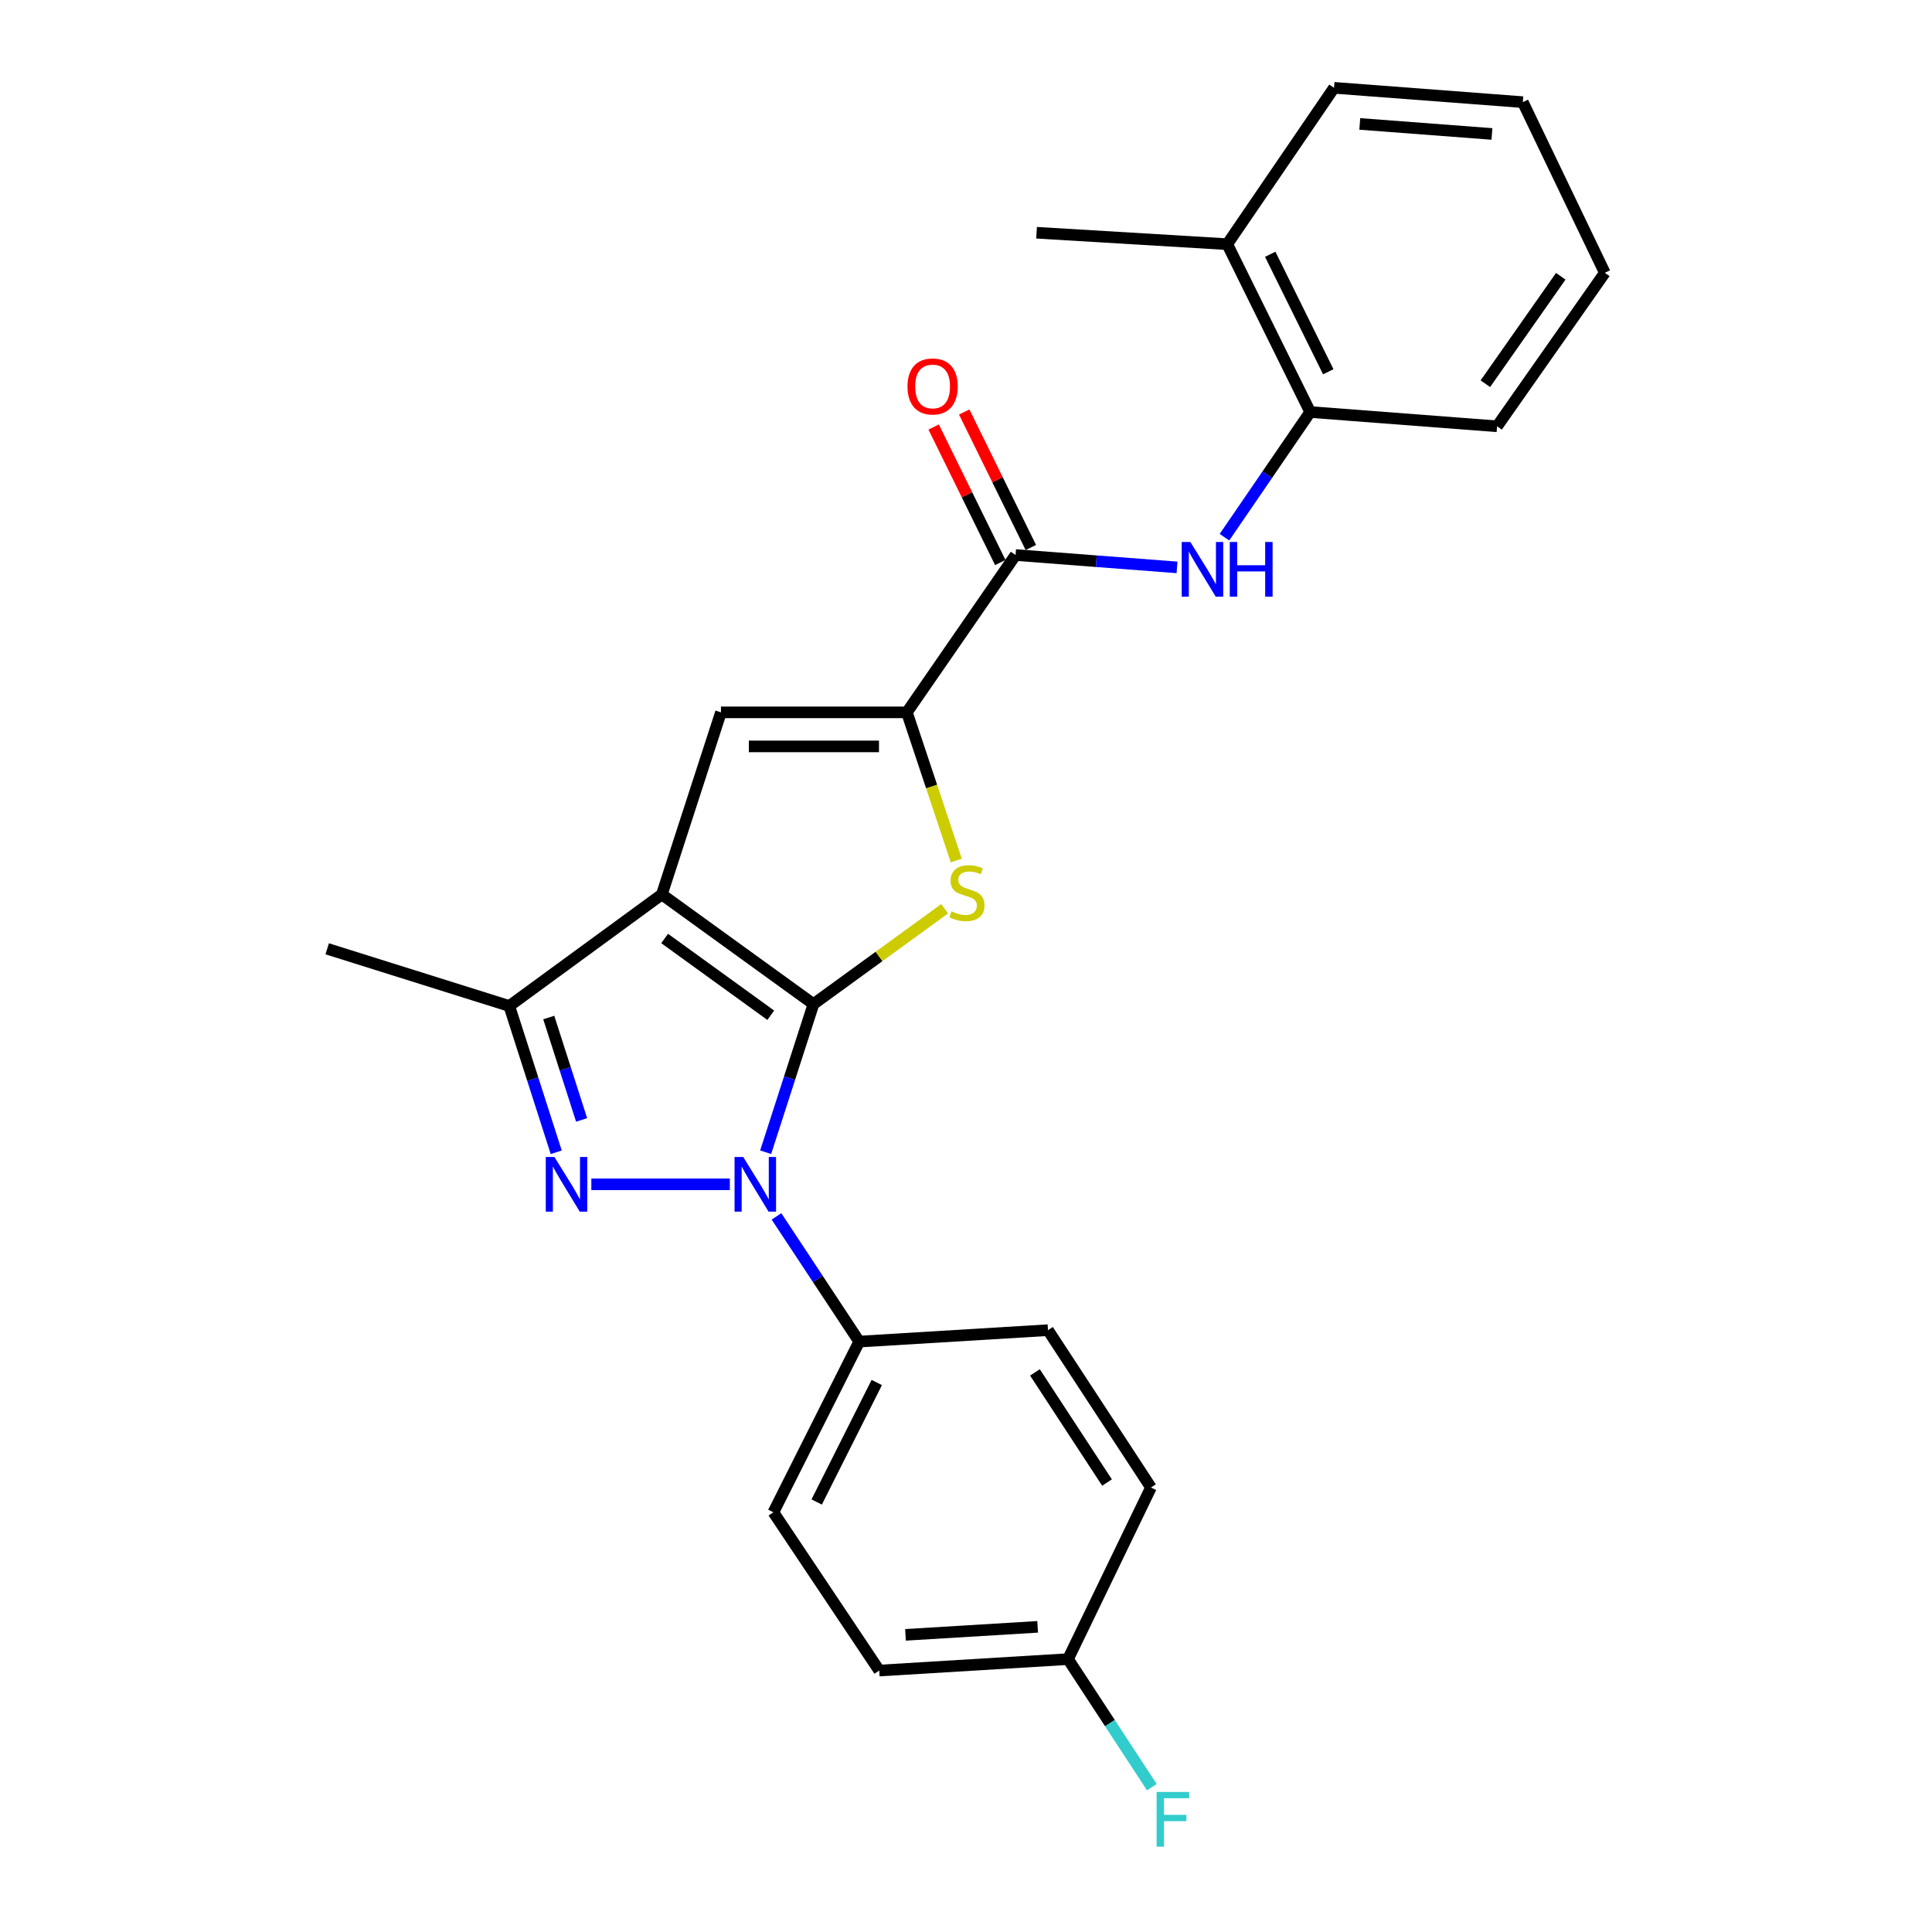 <?xml version='1.0' encoding='iso-8859-1'?>
<svg version='1.1' baseProfile='full'
              xmlns='http://www.w3.org/2000/svg'
                      xmlns:rdkit='http://www.rdkit.org/xml'
                      xmlns:xlink='http://www.w3.org/1999/xlink'
                  xml:space='preserve'
width='1000px' height='1000px' viewBox='0 0 1000 1000'>
<!-- END OF HEADER -->
<rect style='opacity:1.0;fill:#FFFFFF;stroke:none' width='1000' height='1000' x='0' y='0'> </rect>
<path class='bond-0' d='M 421.046,519.72 L 342.571,462.964' style='fill:none;fill-rule:evenodd;stroke:#000000;stroke-width:6px;stroke-linecap:butt;stroke-linejoin:miter;stroke-opacity:1' />
<path class='bond-0' d='M 398.945,525.489 L 344.013,485.76' style='fill:none;fill-rule:evenodd;stroke:#000000;stroke-width:6px;stroke-linecap:butt;stroke-linejoin:miter;stroke-opacity:1' />
<path class='bond-1' d='M 421.046,519.72 L 408.675,558.055' style='fill:none;fill-rule:evenodd;stroke:#000000;stroke-width:6px;stroke-linecap:butt;stroke-linejoin:miter;stroke-opacity:1' />
<path class='bond-1' d='M 408.675,558.055 L 396.304,596.39' style='fill:none;fill-rule:evenodd;stroke:#0000FF;stroke-width:6px;stroke-linecap:butt;stroke-linejoin:miter;stroke-opacity:1' />
<path class='bond-3' d='M 421.046,519.72 L 455,495.044' style='fill:none;fill-rule:evenodd;stroke:#000000;stroke-width:6px;stroke-linecap:butt;stroke-linejoin:miter;stroke-opacity:1' />
<path class='bond-3' d='M 455,495.044 L 488.954,470.368' style='fill:none;fill-rule:evenodd;stroke:#CCCC00;stroke-width:6px;stroke-linecap:butt;stroke-linejoin:miter;stroke-opacity:1' />
<path class='bond-5' d='M 342.571,462.964 L 373.162,368.714' style='fill:none;fill-rule:evenodd;stroke:#000000;stroke-width:6px;stroke-linecap:butt;stroke-linejoin:miter;stroke-opacity:1' />
<path class='bond-6' d='M 342.571,462.964 L 263.607,520.699' style='fill:none;fill-rule:evenodd;stroke:#000000;stroke-width:6px;stroke-linecap:butt;stroke-linejoin:miter;stroke-opacity:1' />
<path class='bond-2' d='M 377.761,613 L 306.081,613' style='fill:none;fill-rule:evenodd;stroke:#0000FF;stroke-width:6px;stroke-linecap:butt;stroke-linejoin:miter;stroke-opacity:1' />
<path class='bond-9' d='M 401.911,629.6 L 423.322,662.006' style='fill:none;fill-rule:evenodd;stroke:#0000FF;stroke-width:6px;stroke-linecap:butt;stroke-linejoin:miter;stroke-opacity:1' />
<path class='bond-9' d='M 423.322,662.006 L 444.733,694.413' style='fill:none;fill-rule:evenodd;stroke:#000000;stroke-width:6px;stroke-linecap:butt;stroke-linejoin:miter;stroke-opacity:1' />
<path class='bond-25' d='M 287.906,596.417 L 275.756,558.558' style='fill:none;fill-rule:evenodd;stroke:#0000FF;stroke-width:6px;stroke-linecap:butt;stroke-linejoin:miter;stroke-opacity:1' />
<path class='bond-25' d='M 275.756,558.558 L 263.607,520.699' style='fill:none;fill-rule:evenodd;stroke:#000000;stroke-width:6px;stroke-linecap:butt;stroke-linejoin:miter;stroke-opacity:1' />
<path class='bond-25' d='M 301.044,579.673 L 292.539,553.172' style='fill:none;fill-rule:evenodd;stroke:#0000FF;stroke-width:6px;stroke-linecap:butt;stroke-linejoin:miter;stroke-opacity:1' />
<path class='bond-25' d='M 292.539,553.172 L 284.034,526.671' style='fill:none;fill-rule:evenodd;stroke:#000000;stroke-width:6px;stroke-linecap:butt;stroke-linejoin:miter;stroke-opacity:1' />
<path class='bond-4' d='M 494.964,445.407 L 482.182,407.061' style='fill:none;fill-rule:evenodd;stroke:#CCCC00;stroke-width:6px;stroke-linecap:butt;stroke-linejoin:miter;stroke-opacity:1' />
<path class='bond-4' d='M 482.182,407.061 L 469.399,368.714' style='fill:none;fill-rule:evenodd;stroke:#000000;stroke-width:6px;stroke-linecap:butt;stroke-linejoin:miter;stroke-opacity:1' />
<path class='bond-7' d='M 469.399,368.714 L 525.656,287.283' style='fill:none;fill-rule:evenodd;stroke:#000000;stroke-width:6px;stroke-linecap:butt;stroke-linejoin:miter;stroke-opacity:1' />
<path class='bond-26' d='M 469.399,368.714 L 373.162,368.714' style='fill:none;fill-rule:evenodd;stroke:#000000;stroke-width:6px;stroke-linecap:butt;stroke-linejoin:miter;stroke-opacity:1' />
<path class='bond-26' d='M 454.964,386.34 L 387.597,386.34' style='fill:none;fill-rule:evenodd;stroke:#000000;stroke-width:6px;stroke-linecap:butt;stroke-linejoin:miter;stroke-opacity:1' />
<path class='bond-19' d='M 263.607,520.699 L 169.357,491.097' style='fill:none;fill-rule:evenodd;stroke:#000000;stroke-width:6px;stroke-linecap:butt;stroke-linejoin:miter;stroke-opacity:1' />
<path class='bond-8' d='M 525.656,287.283 L 567.441,290.48' style='fill:none;fill-rule:evenodd;stroke:#000000;stroke-width:6px;stroke-linecap:butt;stroke-linejoin:miter;stroke-opacity:1' />
<path class='bond-8' d='M 567.441,290.48 L 609.227,293.678' style='fill:none;fill-rule:evenodd;stroke:#0000FF;stroke-width:6px;stroke-linecap:butt;stroke-linejoin:miter;stroke-opacity:1' />
<path class='bond-11' d='M 533.564,283.394 L 516.321,248.322' style='fill:none;fill-rule:evenodd;stroke:#000000;stroke-width:6px;stroke-linecap:butt;stroke-linejoin:miter;stroke-opacity:1' />
<path class='bond-11' d='M 516.321,248.322 L 499.078,213.251' style='fill:none;fill-rule:evenodd;stroke:#FF0000;stroke-width:6px;stroke-linecap:butt;stroke-linejoin:miter;stroke-opacity:1' />
<path class='bond-11' d='M 517.747,291.171 L 500.504,256.099' style='fill:none;fill-rule:evenodd;stroke:#000000;stroke-width:6px;stroke-linecap:butt;stroke-linejoin:miter;stroke-opacity:1' />
<path class='bond-11' d='M 500.504,256.099 L 483.261,221.027' style='fill:none;fill-rule:evenodd;stroke:#FF0000;stroke-width:6px;stroke-linecap:butt;stroke-linejoin:miter;stroke-opacity:1' />
<path class='bond-10' d='M 633.779,278.058 L 655.964,245.661' style='fill:none;fill-rule:evenodd;stroke:#0000FF;stroke-width:6px;stroke-linecap:butt;stroke-linejoin:miter;stroke-opacity:1' />
<path class='bond-10' d='M 655.964,245.661 L 678.149,213.263' style='fill:none;fill-rule:evenodd;stroke:#000000;stroke-width:6px;stroke-linecap:butt;stroke-linejoin:miter;stroke-opacity:1' />
<path class='bond-13' d='M 444.733,694.413 L 400.306,782.758' style='fill:none;fill-rule:evenodd;stroke:#000000;stroke-width:6px;stroke-linecap:butt;stroke-linejoin:miter;stroke-opacity:1' />
<path class='bond-13' d='M 453.816,715.583 L 422.717,777.425' style='fill:none;fill-rule:evenodd;stroke:#000000;stroke-width:6px;stroke-linecap:butt;stroke-linejoin:miter;stroke-opacity:1' />
<path class='bond-14' d='M 444.733,694.413 L 542.439,688.488' style='fill:none;fill-rule:evenodd;stroke:#000000;stroke-width:6px;stroke-linecap:butt;stroke-linejoin:miter;stroke-opacity:1' />
<path class='bond-12' d='M 678.149,213.263 L 635.22,126.387' style='fill:none;fill-rule:evenodd;stroke:#000000;stroke-width:6px;stroke-linecap:butt;stroke-linejoin:miter;stroke-opacity:1' />
<path class='bond-12' d='M 687.512,192.424 L 657.462,131.61' style='fill:none;fill-rule:evenodd;stroke:#000000;stroke-width:6px;stroke-linecap:butt;stroke-linejoin:miter;stroke-opacity:1' />
<path class='bond-20' d='M 678.149,213.263 L 774.886,220.656' style='fill:none;fill-rule:evenodd;stroke:#000000;stroke-width:6px;stroke-linecap:butt;stroke-linejoin:miter;stroke-opacity:1' />
<path class='bond-21' d='M 635.22,126.387 L 536.525,120.463' style='fill:none;fill-rule:evenodd;stroke:#000000;stroke-width:6px;stroke-linecap:butt;stroke-linejoin:miter;stroke-opacity:1' />
<path class='bond-22' d='M 635.22,126.387 L 690.497,45.455' style='fill:none;fill-rule:evenodd;stroke:#000000;stroke-width:6px;stroke-linecap:butt;stroke-linejoin:miter;stroke-opacity:1' />
<path class='bond-17' d='M 400.306,782.758 L 455.093,864.679' style='fill:none;fill-rule:evenodd;stroke:#000000;stroke-width:6px;stroke-linecap:butt;stroke-linejoin:miter;stroke-opacity:1' />
<path class='bond-16' d='M 542.439,688.488 L 595.738,769.93' style='fill:none;fill-rule:evenodd;stroke:#000000;stroke-width:6px;stroke-linecap:butt;stroke-linejoin:miter;stroke-opacity:1' />
<path class='bond-16' d='M 535.686,710.357 L 572.995,767.366' style='fill:none;fill-rule:evenodd;stroke:#000000;stroke-width:6px;stroke-linecap:butt;stroke-linejoin:miter;stroke-opacity:1' />
<path class='bond-15' d='M 552.809,858.755 L 595.738,769.93' style='fill:none;fill-rule:evenodd;stroke:#000000;stroke-width:6px;stroke-linecap:butt;stroke-linejoin:miter;stroke-opacity:1' />
<path class='bond-18' d='M 552.809,858.755 L 574.503,891.896' style='fill:none;fill-rule:evenodd;stroke:#000000;stroke-width:6px;stroke-linecap:butt;stroke-linejoin:miter;stroke-opacity:1' />
<path class='bond-18' d='M 574.503,891.896 L 596.197,925.038' style='fill:none;fill-rule:evenodd;stroke:#33CCCC;stroke-width:6px;stroke-linecap:butt;stroke-linejoin:miter;stroke-opacity:1' />
<path class='bond-27' d='M 552.809,858.755 L 455.093,864.679' style='fill:none;fill-rule:evenodd;stroke:#000000;stroke-width:6px;stroke-linecap:butt;stroke-linejoin:miter;stroke-opacity:1' />
<path class='bond-27' d='M 537.085,842.05 L 468.684,846.197' style='fill:none;fill-rule:evenodd;stroke:#000000;stroke-width:6px;stroke-linecap:butt;stroke-linejoin:miter;stroke-opacity:1' />
<path class='bond-23' d='M 774.886,220.656 L 830.643,141.203' style='fill:none;fill-rule:evenodd;stroke:#000000;stroke-width:6px;stroke-linecap:butt;stroke-linejoin:miter;stroke-opacity:1' />
<path class='bond-23' d='M 768.822,198.614 L 807.852,142.996' style='fill:none;fill-rule:evenodd;stroke:#000000;stroke-width:6px;stroke-linecap:butt;stroke-linejoin:miter;stroke-opacity:1' />
<path class='bond-28' d='M 690.497,45.455 L 788.214,52.867' style='fill:none;fill-rule:evenodd;stroke:#000000;stroke-width:6px;stroke-linecap:butt;stroke-linejoin:miter;stroke-opacity:1' />
<path class='bond-28' d='M 703.822,64.142 L 772.223,69.331' style='fill:none;fill-rule:evenodd;stroke:#000000;stroke-width:6px;stroke-linecap:butt;stroke-linejoin:miter;stroke-opacity:1' />
<path class='bond-24' d='M 830.643,141.203 L 788.214,52.867' style='fill:none;fill-rule:evenodd;stroke:#000000;stroke-width:6px;stroke-linecap:butt;stroke-linejoin:miter;stroke-opacity:1' />
<path  class='atom-2' d='M 384.684 598.84
L 393.964 613.84
Q 394.884 615.32, 396.364 618
Q 397.844 620.68, 397.924 620.84
L 397.924 598.84
L 401.684 598.84
L 401.684 627.16
L 397.804 627.16
L 387.844 610.76
Q 386.684 608.84, 385.444 606.64
Q 384.244 604.44, 383.884 603.76
L 383.884 627.16
L 380.204 627.16
L 380.204 598.84
L 384.684 598.84
' fill='#0000FF'/>
<path  class='atom-3' d='M 286.968 598.84
L 296.248 613.84
Q 297.168 615.32, 298.648 618
Q 300.128 620.68, 300.208 620.84
L 300.208 598.84
L 303.968 598.84
L 303.968 627.16
L 300.088 627.16
L 290.128 610.76
Q 288.968 608.84, 287.728 606.64
Q 286.528 604.44, 286.168 603.76
L 286.168 627.16
L 282.488 627.16
L 282.488 598.84
L 286.968 598.84
' fill='#0000FF'/>
<path  class='atom-4' d='M 492.49 471.705
Q 492.81 471.825, 494.13 472.385
Q 495.45 472.945, 496.89 473.305
Q 498.37 473.625, 499.81 473.625
Q 502.49 473.625, 504.05 472.345
Q 505.61 471.025, 505.61 468.745
Q 505.61 467.185, 504.81 466.225
Q 504.05 465.265, 502.85 464.745
Q 501.65 464.225, 499.65 463.625
Q 497.13 462.865, 495.61 462.145
Q 494.13 461.425, 493.05 459.905
Q 492.01 458.385, 492.01 455.825
Q 492.01 452.265, 494.41 450.065
Q 496.85 447.865, 501.65 447.865
Q 504.93 447.865, 508.65 449.425
L 507.73 452.505
Q 504.33 451.105, 501.77 451.105
Q 499.01 451.105, 497.49 452.265
Q 495.97 453.385, 496.01 455.345
Q 496.01 456.865, 496.77 457.785
Q 497.57 458.705, 498.69 459.225
Q 499.85 459.745, 501.77 460.345
Q 504.33 461.145, 505.85 461.945
Q 507.37 462.745, 508.45 464.385
Q 509.57 465.985, 509.57 468.745
Q 509.57 472.665, 506.93 474.785
Q 504.33 476.865, 499.97 476.865
Q 497.45 476.865, 495.53 476.305
Q 493.65 475.785, 491.41 474.865
L 492.49 471.705
' fill='#CCCC00'/>
<path  class='atom-9' d='M 616.133 280.525
L 625.413 295.525
Q 626.333 297.005, 627.813 299.685
Q 629.293 302.365, 629.373 302.525
L 629.373 280.525
L 633.133 280.525
L 633.133 308.845
L 629.253 308.845
L 619.293 292.445
Q 618.133 290.525, 616.893 288.325
Q 615.693 286.125, 615.333 285.445
L 615.333 308.845
L 611.653 308.845
L 611.653 280.525
L 616.133 280.525
' fill='#0000FF'/>
<path  class='atom-9' d='M 636.533 280.525
L 640.373 280.525
L 640.373 292.565
L 654.853 292.565
L 654.853 280.525
L 658.693 280.525
L 658.693 308.845
L 654.853 308.845
L 654.853 295.765
L 640.373 295.765
L 640.373 308.845
L 636.533 308.845
L 636.533 280.525
' fill='#0000FF'/>
<path  class='atom-12' d='M 469.717 200.026
Q 469.717 193.226, 473.077 189.426
Q 476.437 185.626, 482.717 185.626
Q 488.997 185.626, 492.357 189.426
Q 495.717 193.226, 495.717 200.026
Q 495.717 206.906, 492.317 210.826
Q 488.917 214.706, 482.717 214.706
Q 476.477 214.706, 473.077 210.826
Q 469.717 206.946, 469.717 200.026
M 482.717 211.506
Q 487.037 211.506, 489.357 208.626
Q 491.717 205.706, 491.717 200.026
Q 491.717 194.466, 489.357 191.666
Q 487.037 188.826, 482.717 188.826
Q 478.397 188.826, 476.037 191.626
Q 473.717 194.426, 473.717 200.026
Q 473.717 205.746, 476.037 208.626
Q 478.397 211.506, 482.717 211.506
' fill='#FF0000'/>
<path  class='atom-19' d='M 598.667 927.515
L 615.507 927.515
L 615.507 930.755
L 602.467 930.755
L 602.467 939.355
L 614.067 939.355
L 614.067 942.635
L 602.467 942.635
L 602.467 955.835
L 598.667 955.835
L 598.667 927.515
' fill='#33CCCC'/>
</svg>
